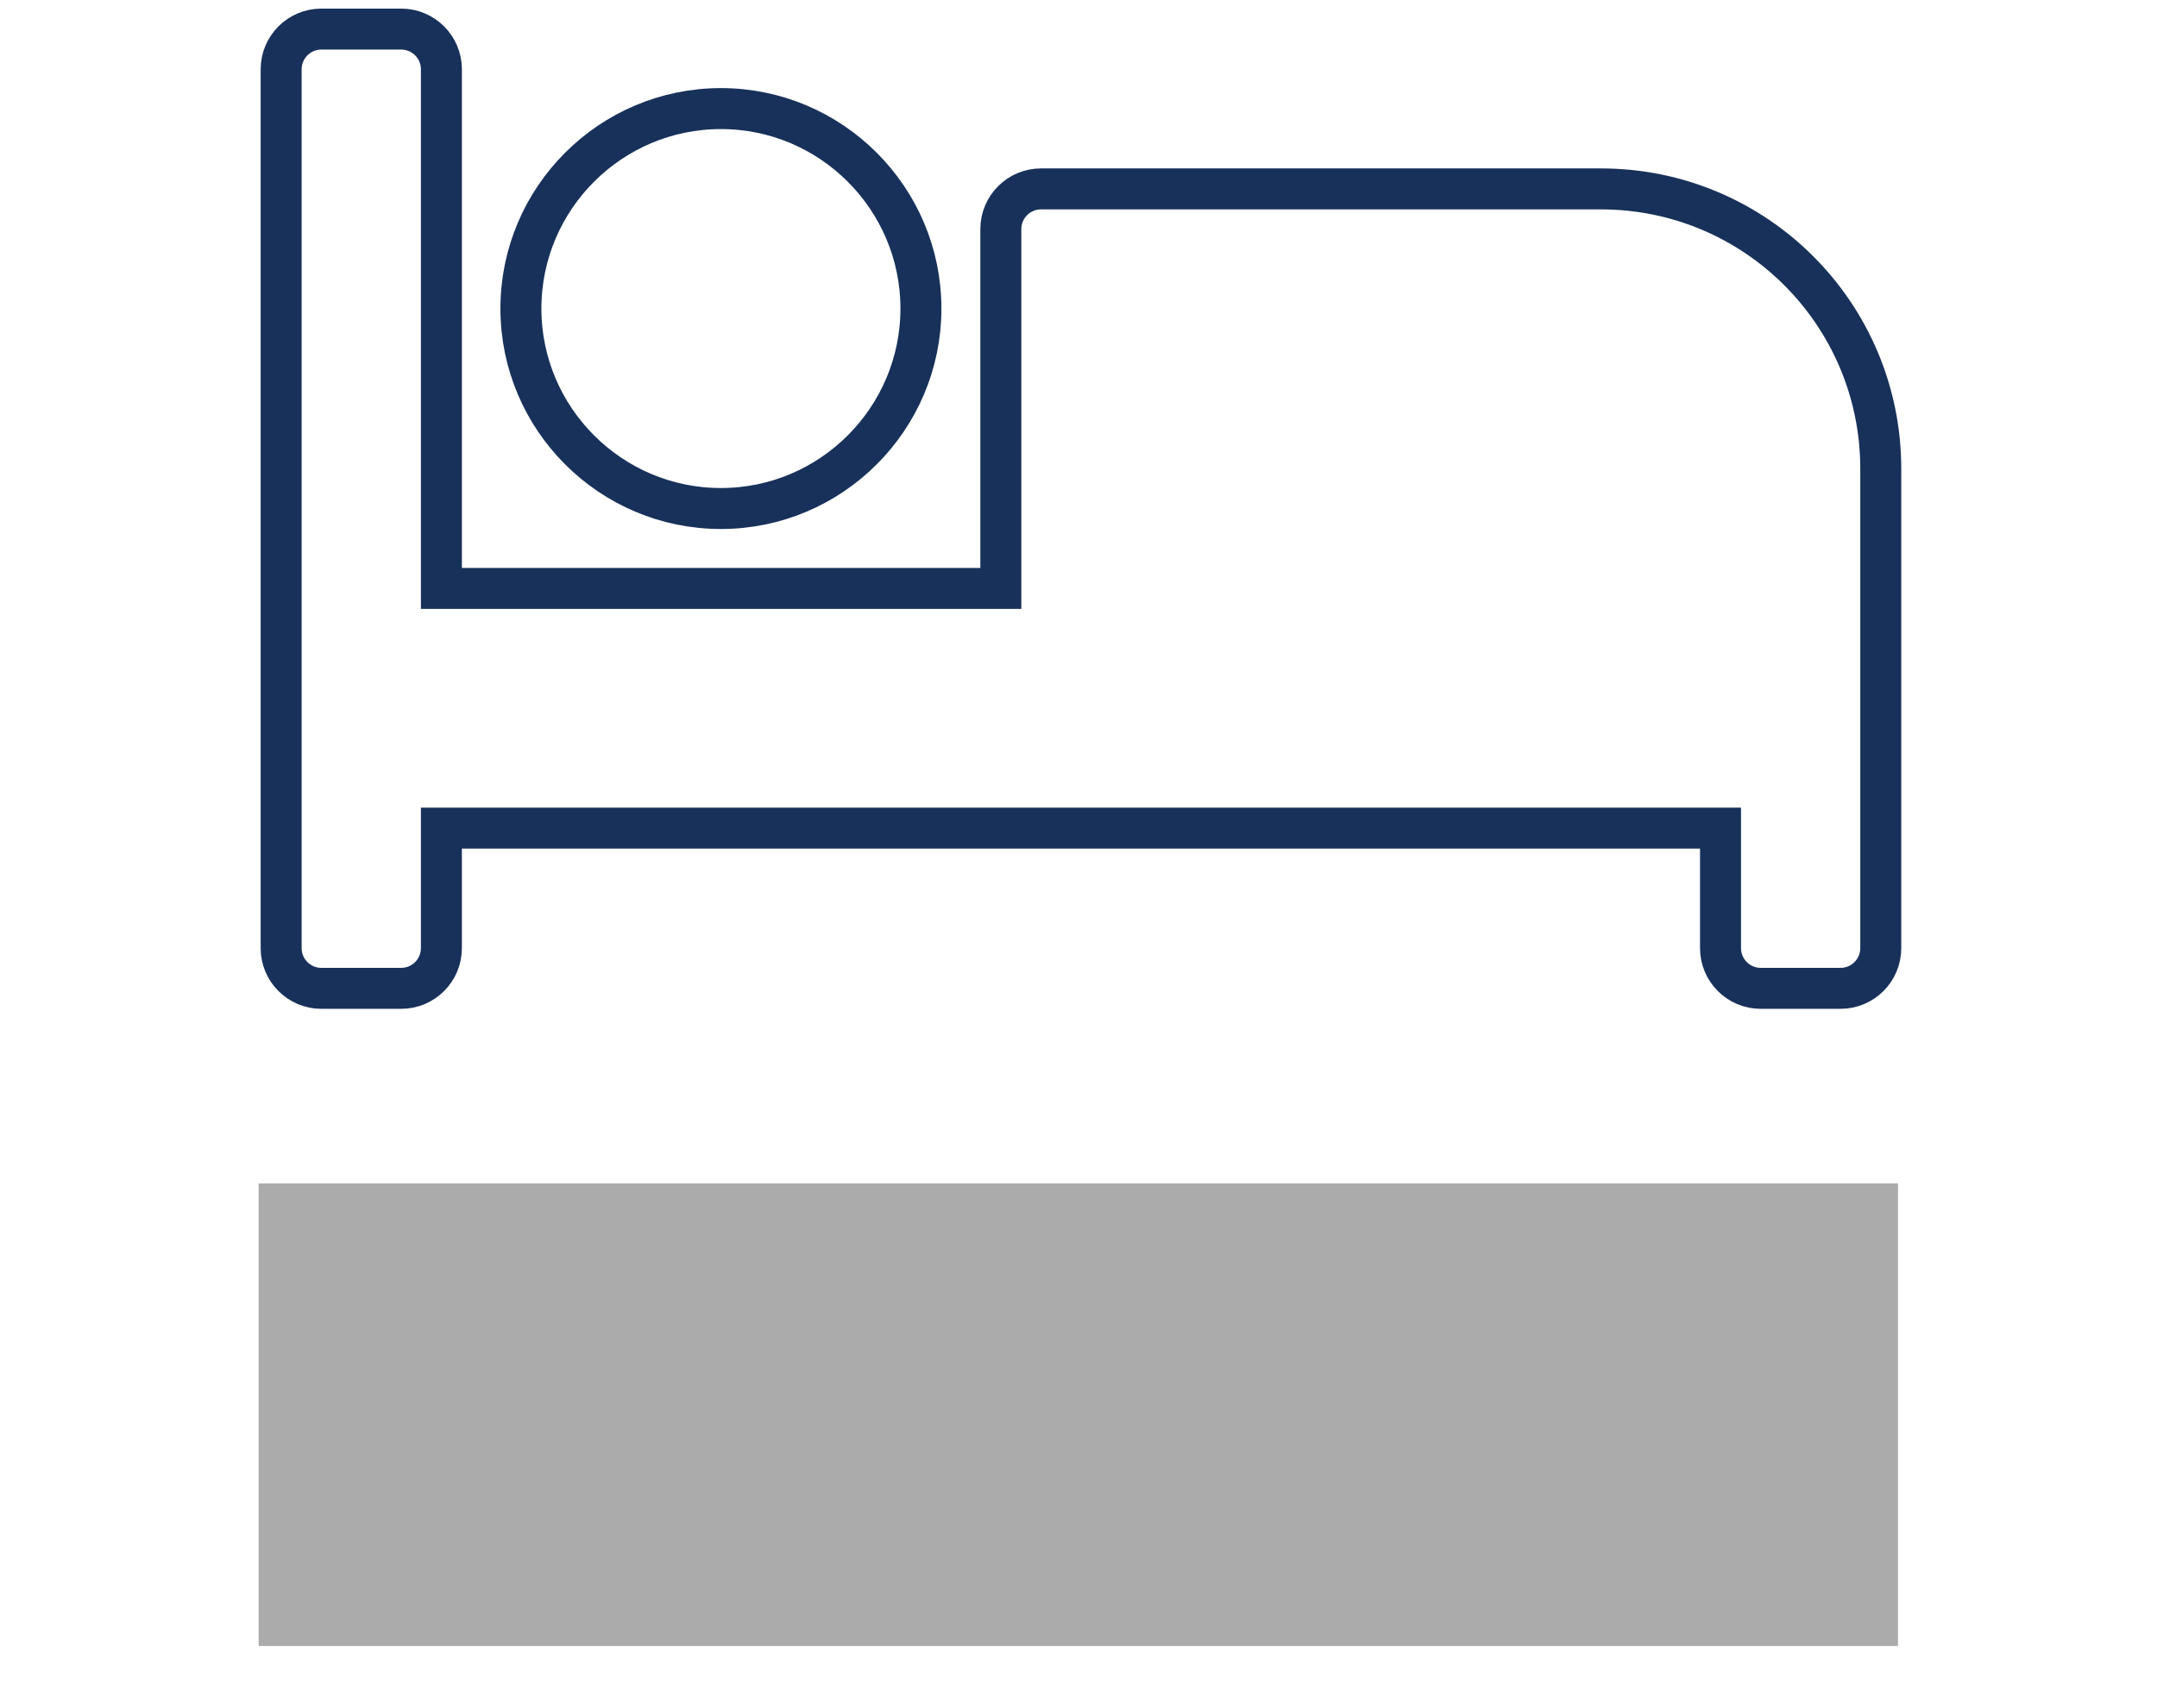 <?xml version="1.0" encoding="UTF-8"?><svg xmlns="http://www.w3.org/2000/svg" viewBox="0 0 52.63 41.68"><defs><style>.cls-1{fill:none;stroke:#18315a;stroke-miterlimit:10;}.cls-2{fill:#ababab;}</style></defs><g id="Layer_1_copy_2"><rect class="cls-2" x="6.31" y="28.88" width="40" height="11.29"/></g><g id="Line_Icons"><g id="Layer_77"><path class="cls-1" d="M17.59,12.41c2.69,0,4.88-2.19,4.88-4.88s-2.19-4.88-4.88-4.88-4.88,2.19-4.88,4.88,2.19,4.88,4.88,4.88Zm21.46-7.8h-13.65c-.54,0-.98,.44-.98,.98V14.36H10.77V1.69c0-.54-.44-.98-.98-.98h-1.95c-.54,0-.98,.44-.98,.98V23.14c0,.54,.44,.98,.98,.98h1.95c.54,0,.98-.44,.98-.98v-2.93h31.21v2.93c0,.54,.44,.98,.98,.98h1.95c.54,0,.98-.44,.98-.98V11.44c0-3.77-3.05-6.83-6.83-6.83Z"/></g></g></svg>